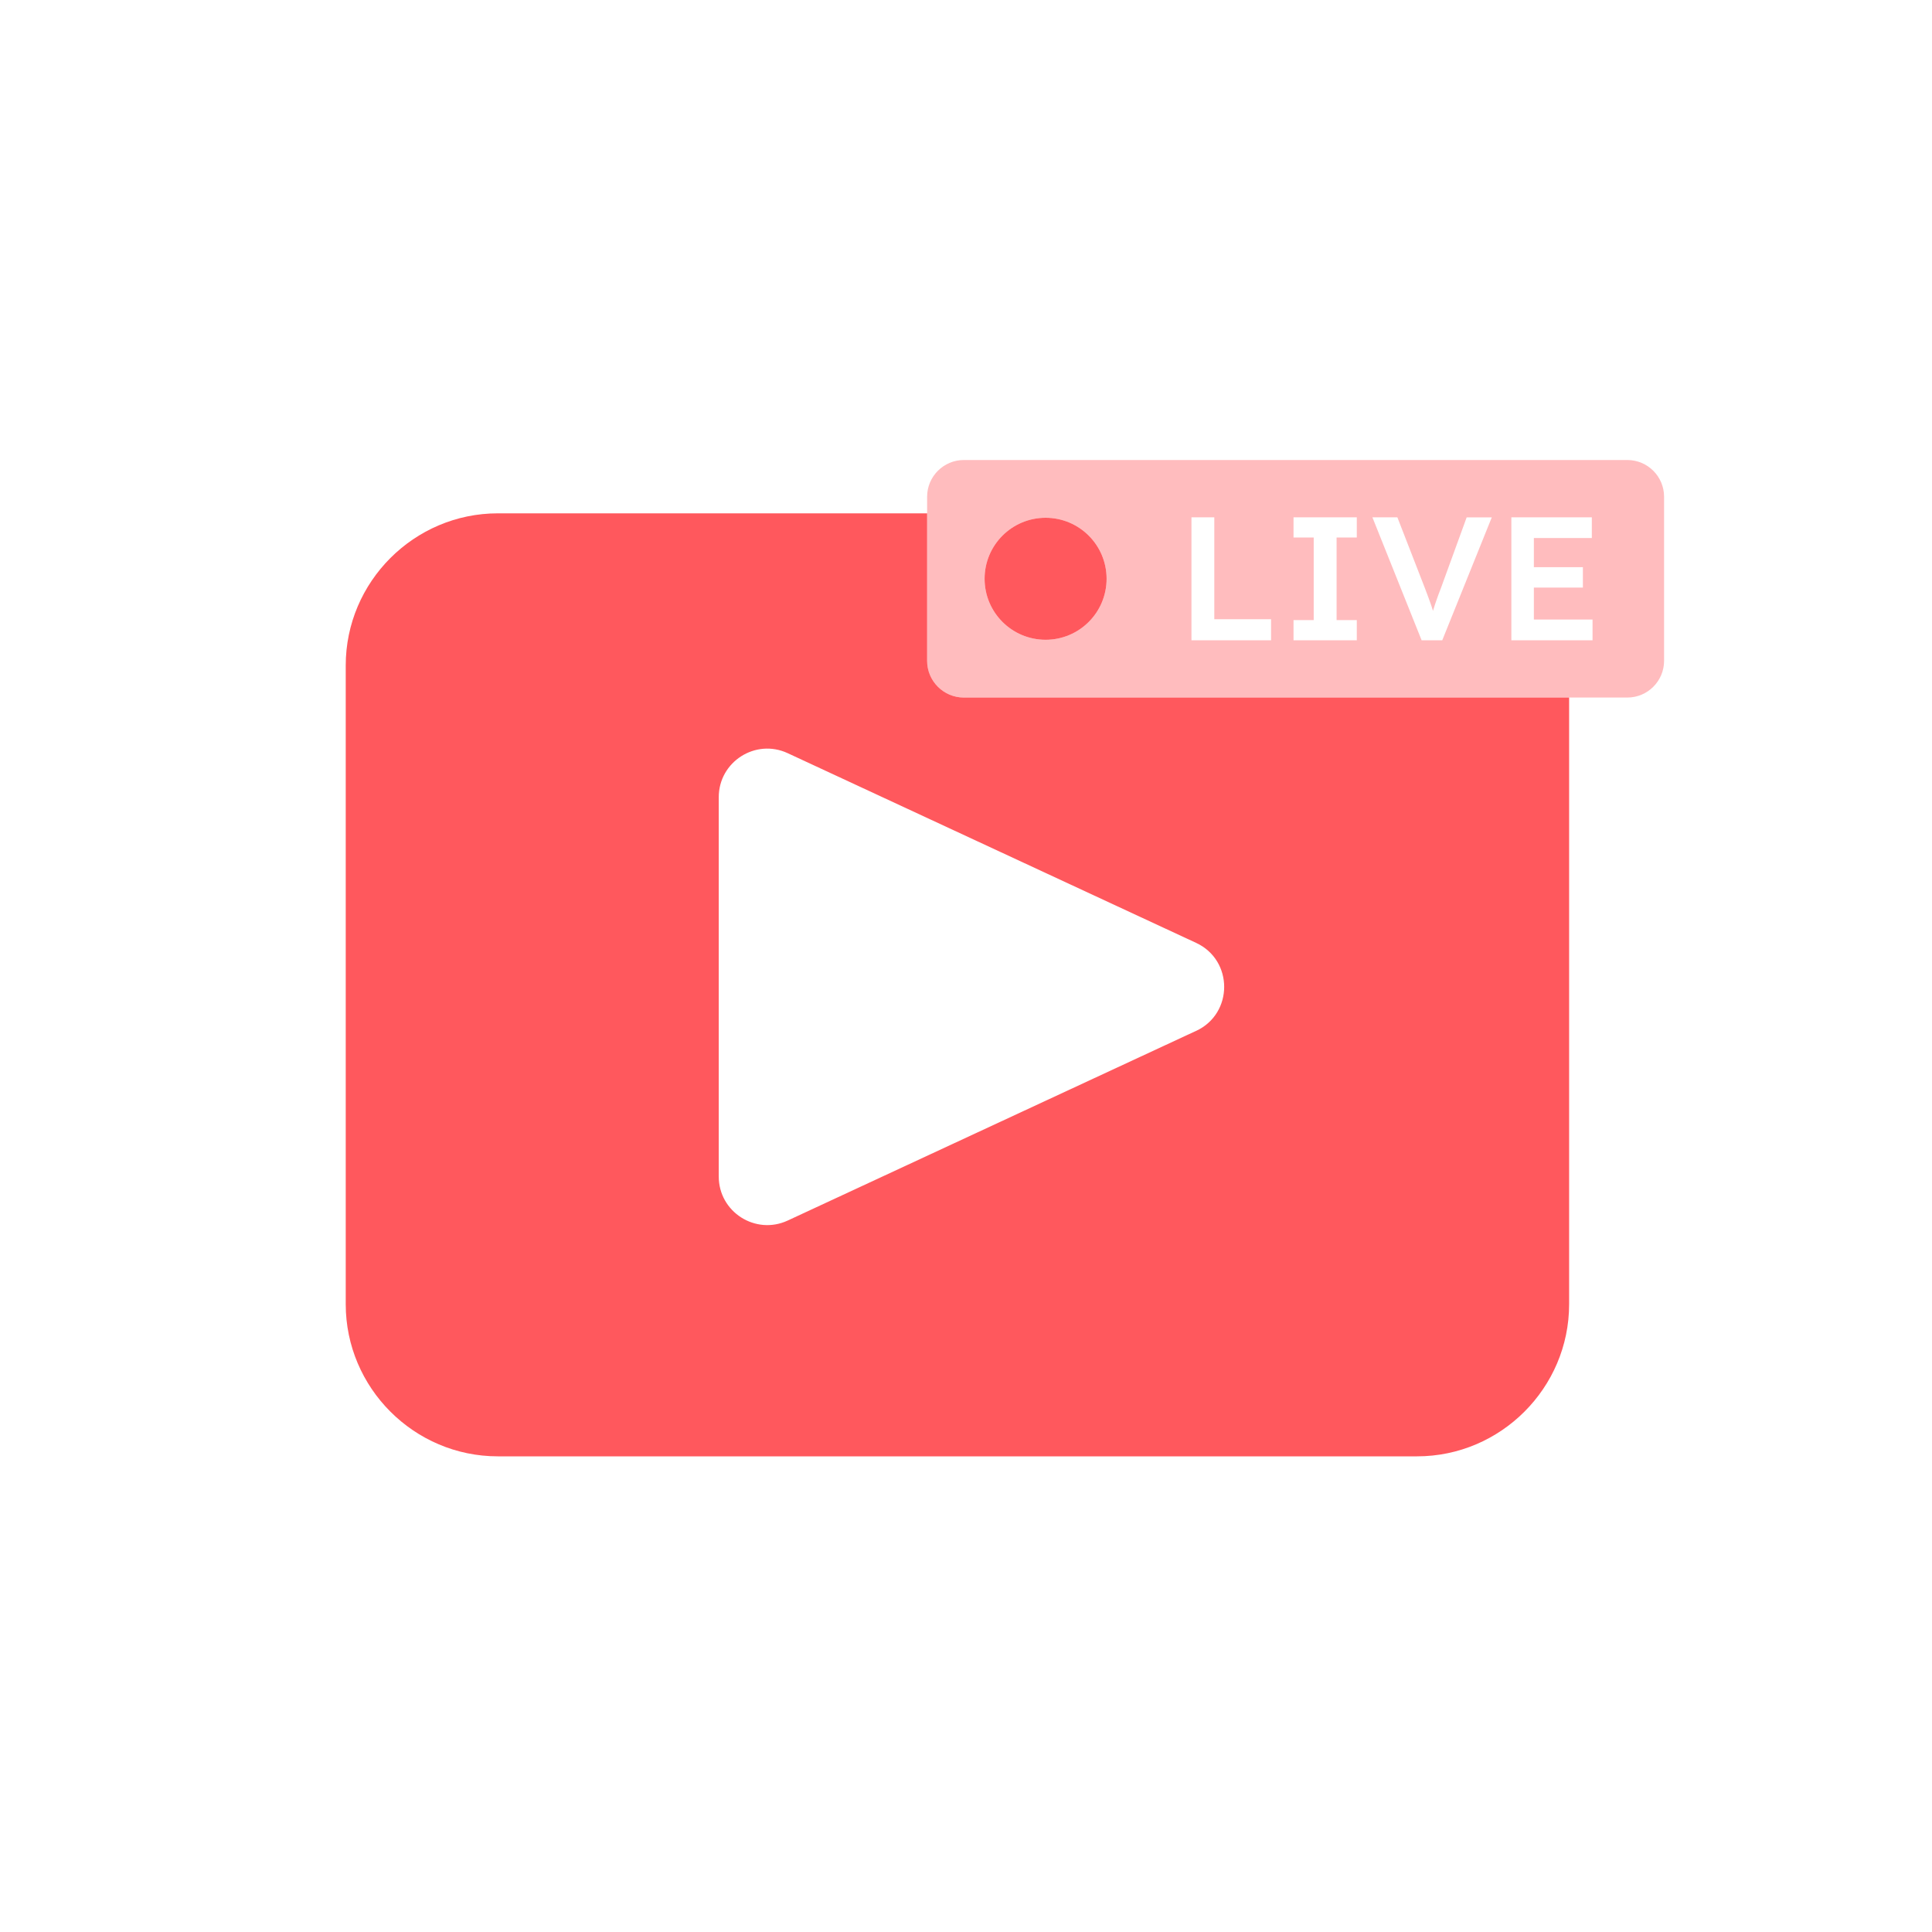<?xml version="1.0" encoding="UTF-8"?>
<svg id="Resi_Icons" data-name="Resi Icons" xmlns="http://www.w3.org/2000/svg" viewBox="0 0 400 400">
  <defs>
    <style>
      .cls-1, .cls-2 {
        fill: #ff585d;
      }

      .cls-2 {
        opacity: .4;
      }
    </style>
  </defs>
  <path class="cls-1" d="m199.56,144.42c-4.2,0-7.61-3.41-7.61-7.61v-30.53h-88.88c-17.32,0-31.49,14.17-31.49,31.49v132.26c0,17.32,14.17,31.49,31.49,31.49h190.31c17.32,0,31.49-14.17,31.49-31.49v-125.61h-125.31Zm48.08,69.01l-84.55,39.27c-6.66,3.09-14.28-1.77-14.28-9.11v-78.54c0-7.34,7.62-12.21,14.28-9.11l84.55,39.27c7.75,3.6,7.75,14.63,0,18.23Z"/>
  <path class="cls-2" d="m336.92,95.24h-137.36c-4.2,0-7.61,3.41-7.61,7.61v33.96c0,4.2,3.41,7.61,7.61,7.61h137.36c4.2,0,7.61-3.41,7.61-7.61v-33.96c0-4.2-3.41-7.61-7.61-7.61Zm-120.44,37.22c-6.98,0-12.63-5.66-12.63-12.63s5.66-12.63,12.63-12.63,12.63,5.66,12.63,12.63-5.66,12.63-12.63,12.63Zm46.68.1h-16.48v-25.46h4.73v21.1h11.75v4.37Zm17.75-21.28h-4.18v17.1h4.18v4.18h-13.1v-4.18h4.18v-17.1h-4.18v-4.18h13.1v4.18Zm17.71,21.28h-4.29l-10.19-25.46h5.17l5.67,14.59c.29.75.55,1.42.76,2.02.22.59.41,1.13.58,1.62.14.4.26.78.37,1.16.02-.08.04-.16.06-.23.19-.64.42-1.33.67-2.05.25-.73.56-1.56.93-2.51l5.31-14.59h5.2l-10.26,25.46Zm31.1,0h-16.81v-25.46h16.66v4.29h-12v6.04h10.15v4.22h-10.15v6.62h12.15v4.29Z"/>
  <circle class="cls-1" cx="216.48" cy="119.83" r="12.63"/>
</svg>